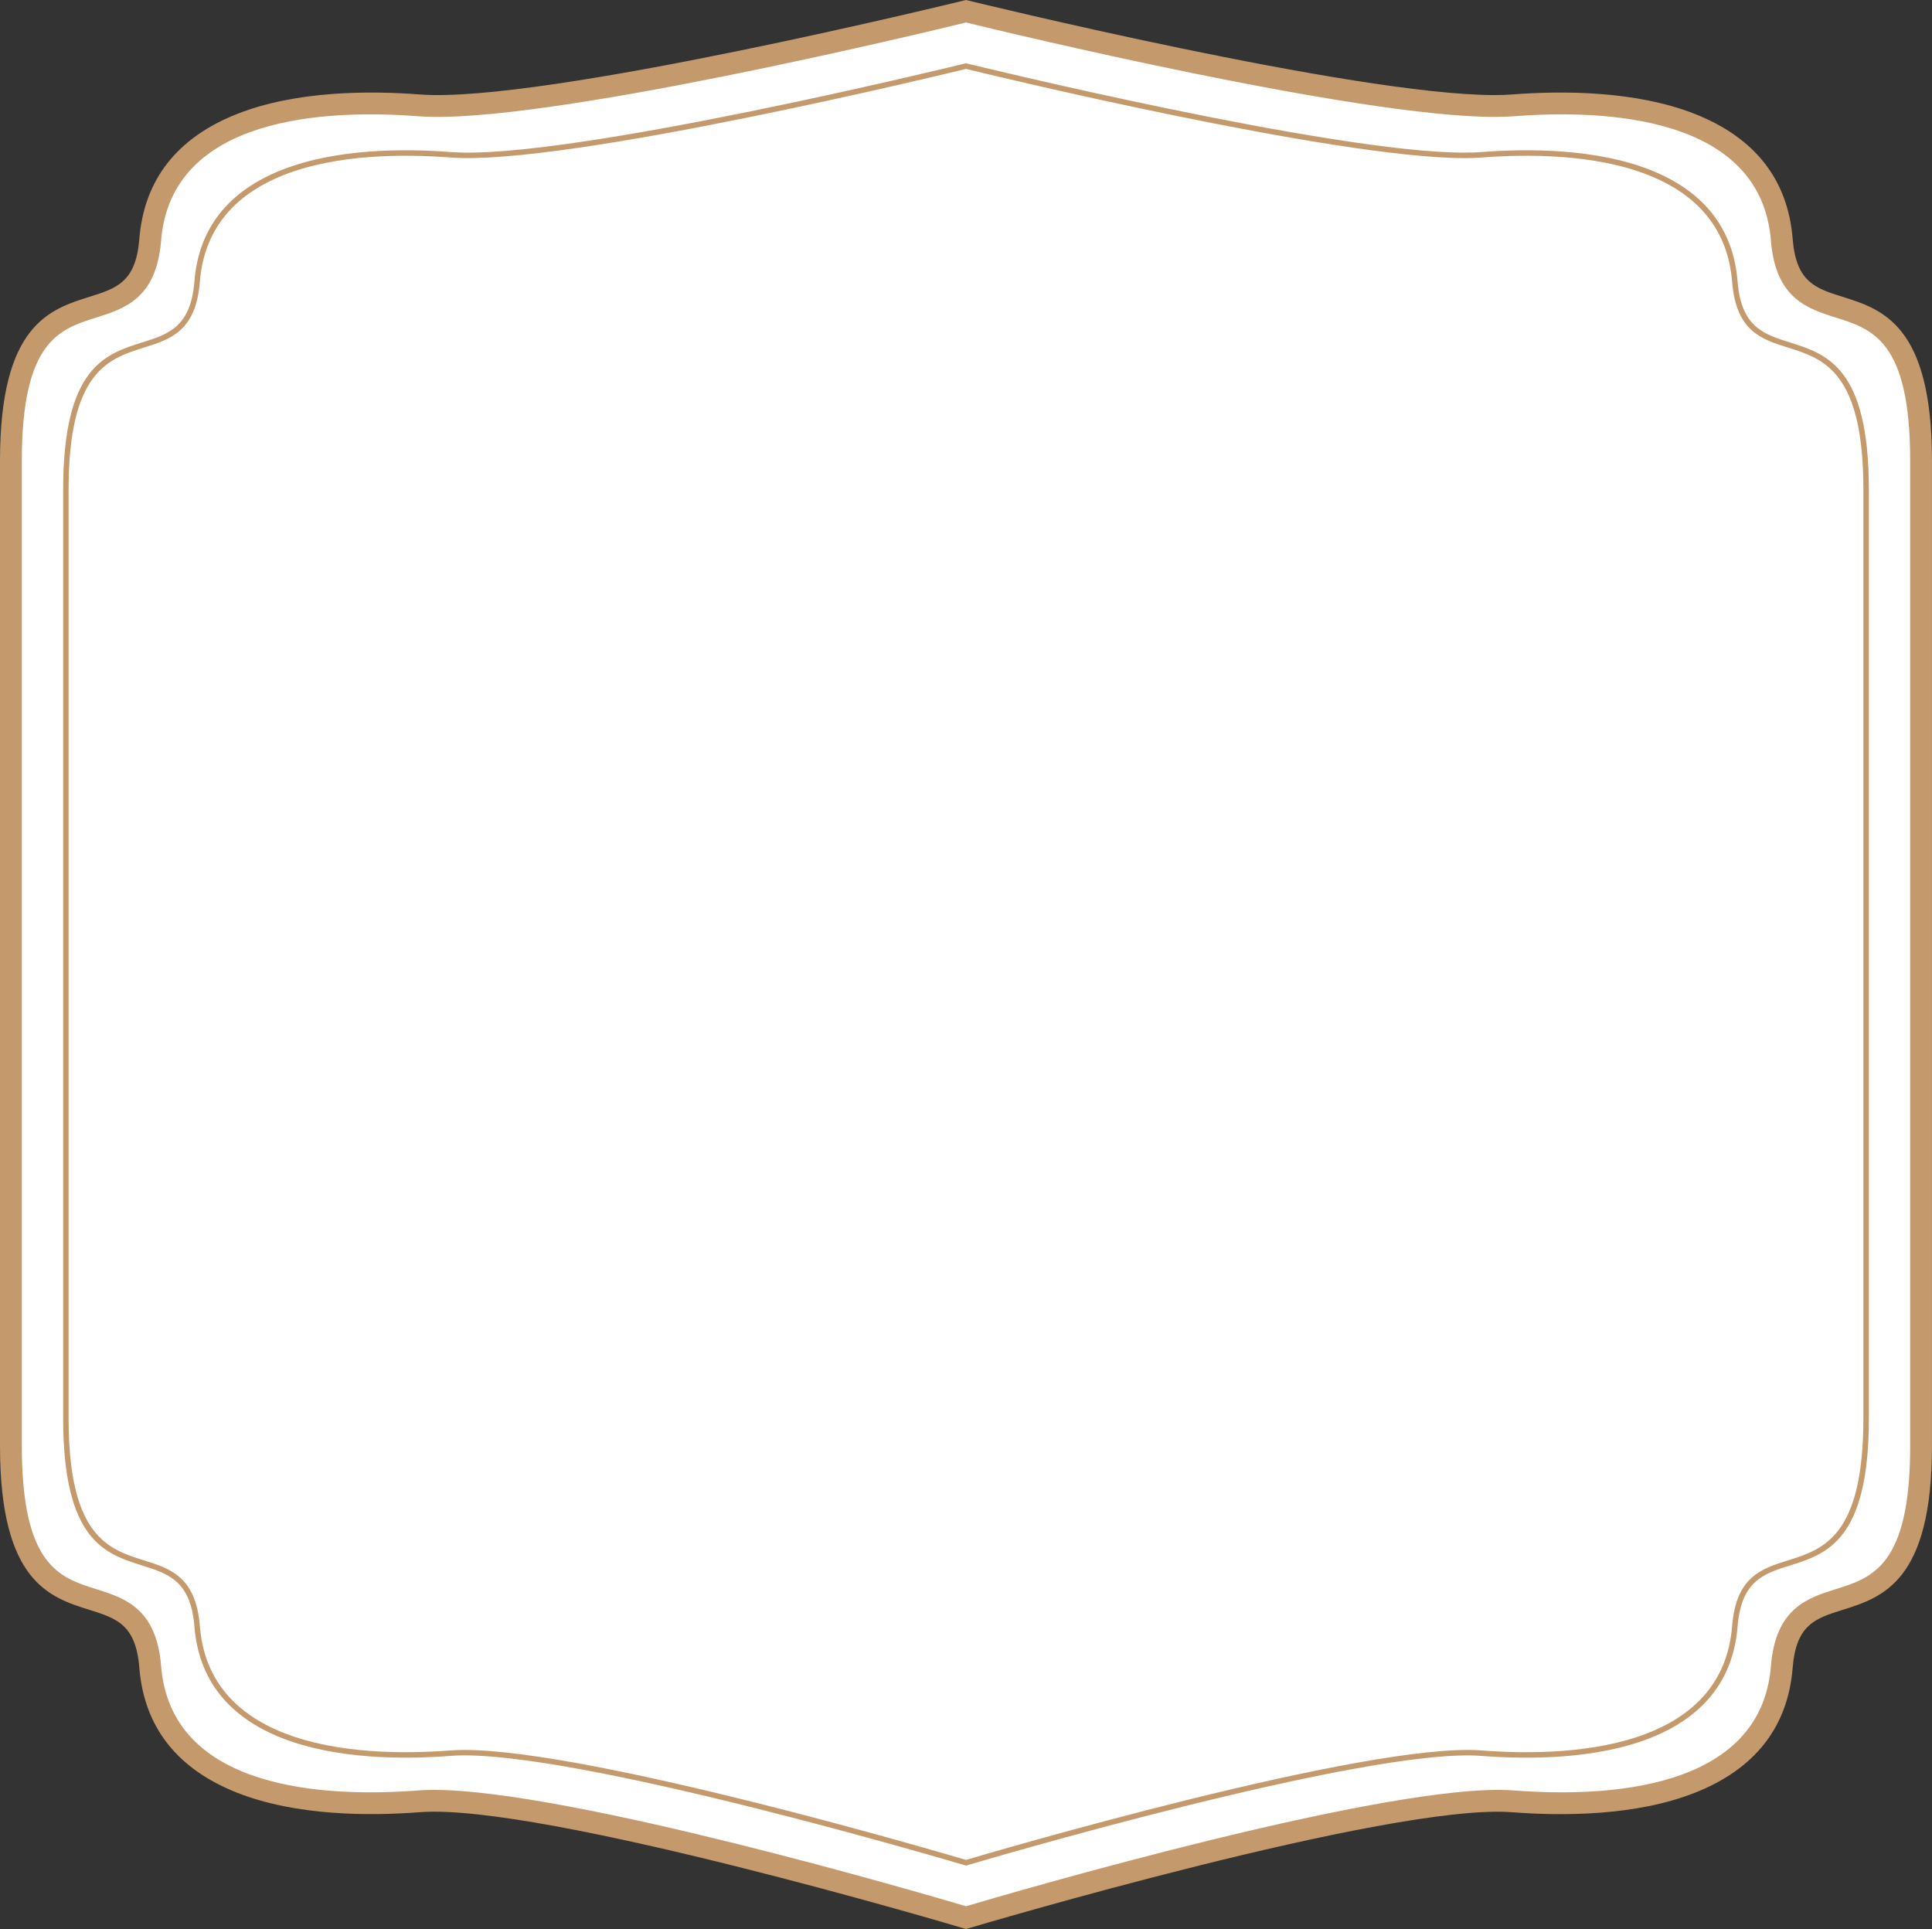 <?xml version="1.0" encoding="UTF-8"?>
<!DOCTYPE svg PUBLIC '-//W3C//DTD SVG 1.0//EN'
          'http://www.w3.org/TR/2001/REC-SVG-20010904/DTD/svg10.dtd'>
<svg height="706.5" preserveAspectRatio="xMidYMid meet" version="1.0" viewBox="0.0 0.0 707.6 706.5" width="707.6" xmlns="http://www.w3.org/2000/svg" xmlns:xlink="http://www.w3.org/1999/xlink" zoomAndPan="magnify"
><rect x="0.0" y="0.0" width="707.6" height="706.5" fill="#333333" stroke="none"/><g id="change1_1"
  ><path d="M353.8,4.12c0,0,154.55,37.99,200.28,34.47c45.74-3.52,94.99,5.28,98.51,49.25 c3.52,43.97,51.02,0,51.02,80.92c0,66.11,0,109.36,0,147.24c0,37.88,0,147.44,0,213.54c0,80.92-47.5,36.94-51.02,80.92 c-3.51,43.98-52.76,52.77-98.51,49.25c-45.73-3.52-200.28,42.59-200.28,42.59s-154.55-46.11-200.28-42.59 c-45.73,3.52-94.99-5.28-98.51-49.25C51.5,566.48,4,610.45,4,529.54c0-66.11,0-175.67,0-213.54c0-37.87,0-81.13,0-147.24 c0-80.92,47.5-36.94,51.02-80.92c3.51-43.98,52.77-52.77,98.51-49.25C199.25,42.11,353.8,4.12,353.8,4.12z" fill="#FFF"
  /></g
  ><g id="change1_2"
  ><path d="M353.8,24.21c0,0,145.66,35.8,188.76,32.49c43.11-3.32,89.52,4.97,92.84,46.42 c3.32,41.44,48.08,0,48.08,76.26c0,62.31,0,103.07,0,138.76c0,35.7,0,138.95,0,201.25c0,76.26-44.76,34.82-48.08,76.26 c-3.31,41.45-49.72,49.73-92.84,46.42c-43.1-3.31-188.76,40.14-188.76,40.14s-145.66-43.45-188.76-40.14 c-43.1,3.32-89.52-4.97-92.84-46.42c-3.31-41.44-48.08,0-48.08-76.26c0-62.3,0-165.56,0-201.25c0-35.69,0-76.46,0-138.76 c0-76.26,44.77-34.82,48.08-76.26c3.31-41.45,49.74-49.73,92.84-46.42C208.15,60.01,353.8,24.21,353.8,24.21z" fill="#FFF"
  /></g
  ><g id="change2_1"
  ><path d="M353.8,706.47l-1.14-0.34c-1.54-0.46-154.36-45.85-198.83-42.44c-18.63,1.43-45.35,1.37-66.85-7.08 c-22.12-8.69-34.21-24.11-35.95-45.84c-1.27-15.83-8.38-18.07-18.23-21.17C18.19,585.02,0,579.3,0,529.54V168.76 c0-49.77,18.19-55.48,32.8-60.07c9.85-3.09,16.97-5.33,18.23-21.17c1.74-21.73,13.83-37.15,35.95-45.84 c21.51-8.45,48.23-8.51,66.85-7.08C198.4,38.04,351.31,0.61,352.85,0.23L353.8,0l0.95,0.23c1.47,0.36,141.33,34.58,192.56,34.59 c2.35,0,4.51-0.07,6.46-0.22c18.63-1.43,45.35-1.37,66.86,7.08c22.11,8.69,34.21,24.11,35.94,45.84 c1.27,15.83,8.38,18.07,18.23,21.17c14.61,4.59,32.79,10.3,32.79,60.07v360.78c0,49.77-18.18,55.48-32.79,60.07 c-9.85,3.09-16.97,5.33-18.23,21.17c-1.74,21.73-13.83,37.15-35.94,45.84c-21.5,8.45-48.22,8.51-66.86,7.08 c-44.47-3.42-197.29,41.98-198.83,42.44L353.8,706.47z M158.93,655.52c49.62,0,180.17,38.25,194.88,42.61 c15.31-4.54,156.24-45.81,200.59-42.41c33.62,2.59,90.56,0.1,94.21-45.58c1.7-21.21,13.45-24.9,23.81-28.16 c13.37-4.2,27.19-8.54,27.19-52.44V168.76c0-43.89-13.82-48.24-27.19-52.44c-10.36-3.26-22.11-6.95-23.81-28.16 c-3.65-45.69-60.59-48.17-94.21-45.58c-2.11,0.16-4.44,0.24-6.96,0.24c-50.67,0-180.03-31.26-193.63-34.58 C339.53,11.72,197.68,46,153.22,42.58C119.6,39.99,62.66,42.47,59,88.16c-1.7,21.21-13.44,24.9-23.81,28.16 C21.83,120.52,8,124.86,8,168.76v360.78c0,43.89,13.83,48.24,27.2,52.44c10.37,3.26,22.11,6.95,23.81,28.16 c3.65,45.69,60.59,48.17,94.21,45.58C154.97,655.58,156.88,655.52,158.93,655.52z M353.8,683.25l-0.29-0.09 c-1.46-0.43-145.97-43.36-188.39-40.1c-17.27,1.33-42,1.28-61.78-6.49c-19.77-7.77-30.58-21.51-32.13-40.85 c-1.34-16.79-9.58-19.37-19.11-22.37c-13.58-4.27-28.97-9.1-28.97-53.97V179.37c0-44.87,15.39-49.7,28.97-53.97 c9.54-3,17.77-5.58,19.11-22.37c1.54-19.34,12.35-33.08,32.13-40.85c19.78-7.77,44.52-7.82,61.78-6.49 c42.45,3.27,186.99-32.1,188.44-32.46l0.24-0.06l0.24,0.06c1.39,0.34,133.51,32.67,182.24,32.67c2.25,0,4.32-0.07,6.2-0.21 c17.27-1.33,42.01-1.28,61.79,6.49c19.77,7.77,30.58,21.51,32.12,40.85c1.34,16.79,9.58,19.37,19.12,22.37 c13.58,4.27,28.97,9.1,28.97,53.97v340.02c0,44.87-15.39,49.71-28.97,53.97c-9.54,3-17.77,5.58-19.12,22.37 c-1.55,19.34-12.35,33.08-32.12,40.85c-19.78,7.77-44.52,7.82-61.79,6.49c-42.4-3.25-186.94,39.67-188.39,40.1L353.8,683.25z M170.1,640.89c47.07,0,176.68,38.19,183.7,40.27c7.3-2.16,146.97-43.31,188.83-40.09c17.06,1.31,41.48,1.27,60.9-6.36 c19-7.46,29.38-20.63,30.86-39.14c1.45-18.13,10.71-21.04,20.51-24.12c12.92-4.06,27.57-8.66,27.57-52.06V179.37 c0-43.4-14.65-48-27.57-52.06c-9.8-3.08-19.06-5.99-20.51-24.12c-1.48-18.51-11.86-31.68-30.86-39.14 c-19.42-7.63-43.84-7.67-60.9-6.36c-1.9,0.15-4,0.22-6.27,0.22c-48.07,0-176.15-31.1-182.56-32.67 c-6.72,1.64-146.88,35.68-188.83,32.45c-17.06-1.31-41.47-1.28-60.9,6.36c-19,7.46-29.39,20.63-30.87,39.14 c-1.45,18.13-10.71,21.04-20.51,24.12c-12.92,4.06-27.57,8.66-27.57,52.06v340.02c0,43.4,14.65,48,27.57,52.06 c9.8,3.08,19.06,5.99,20.51,24.12c1.48,18.51,11.86,31.68,30.87,39.14c19.43,7.63,43.84,7.67,60.9,6.36 C166.55,640.95,168.26,640.89,170.1,640.89z" fill="#C49A6C"
  /></g
></svg
>
